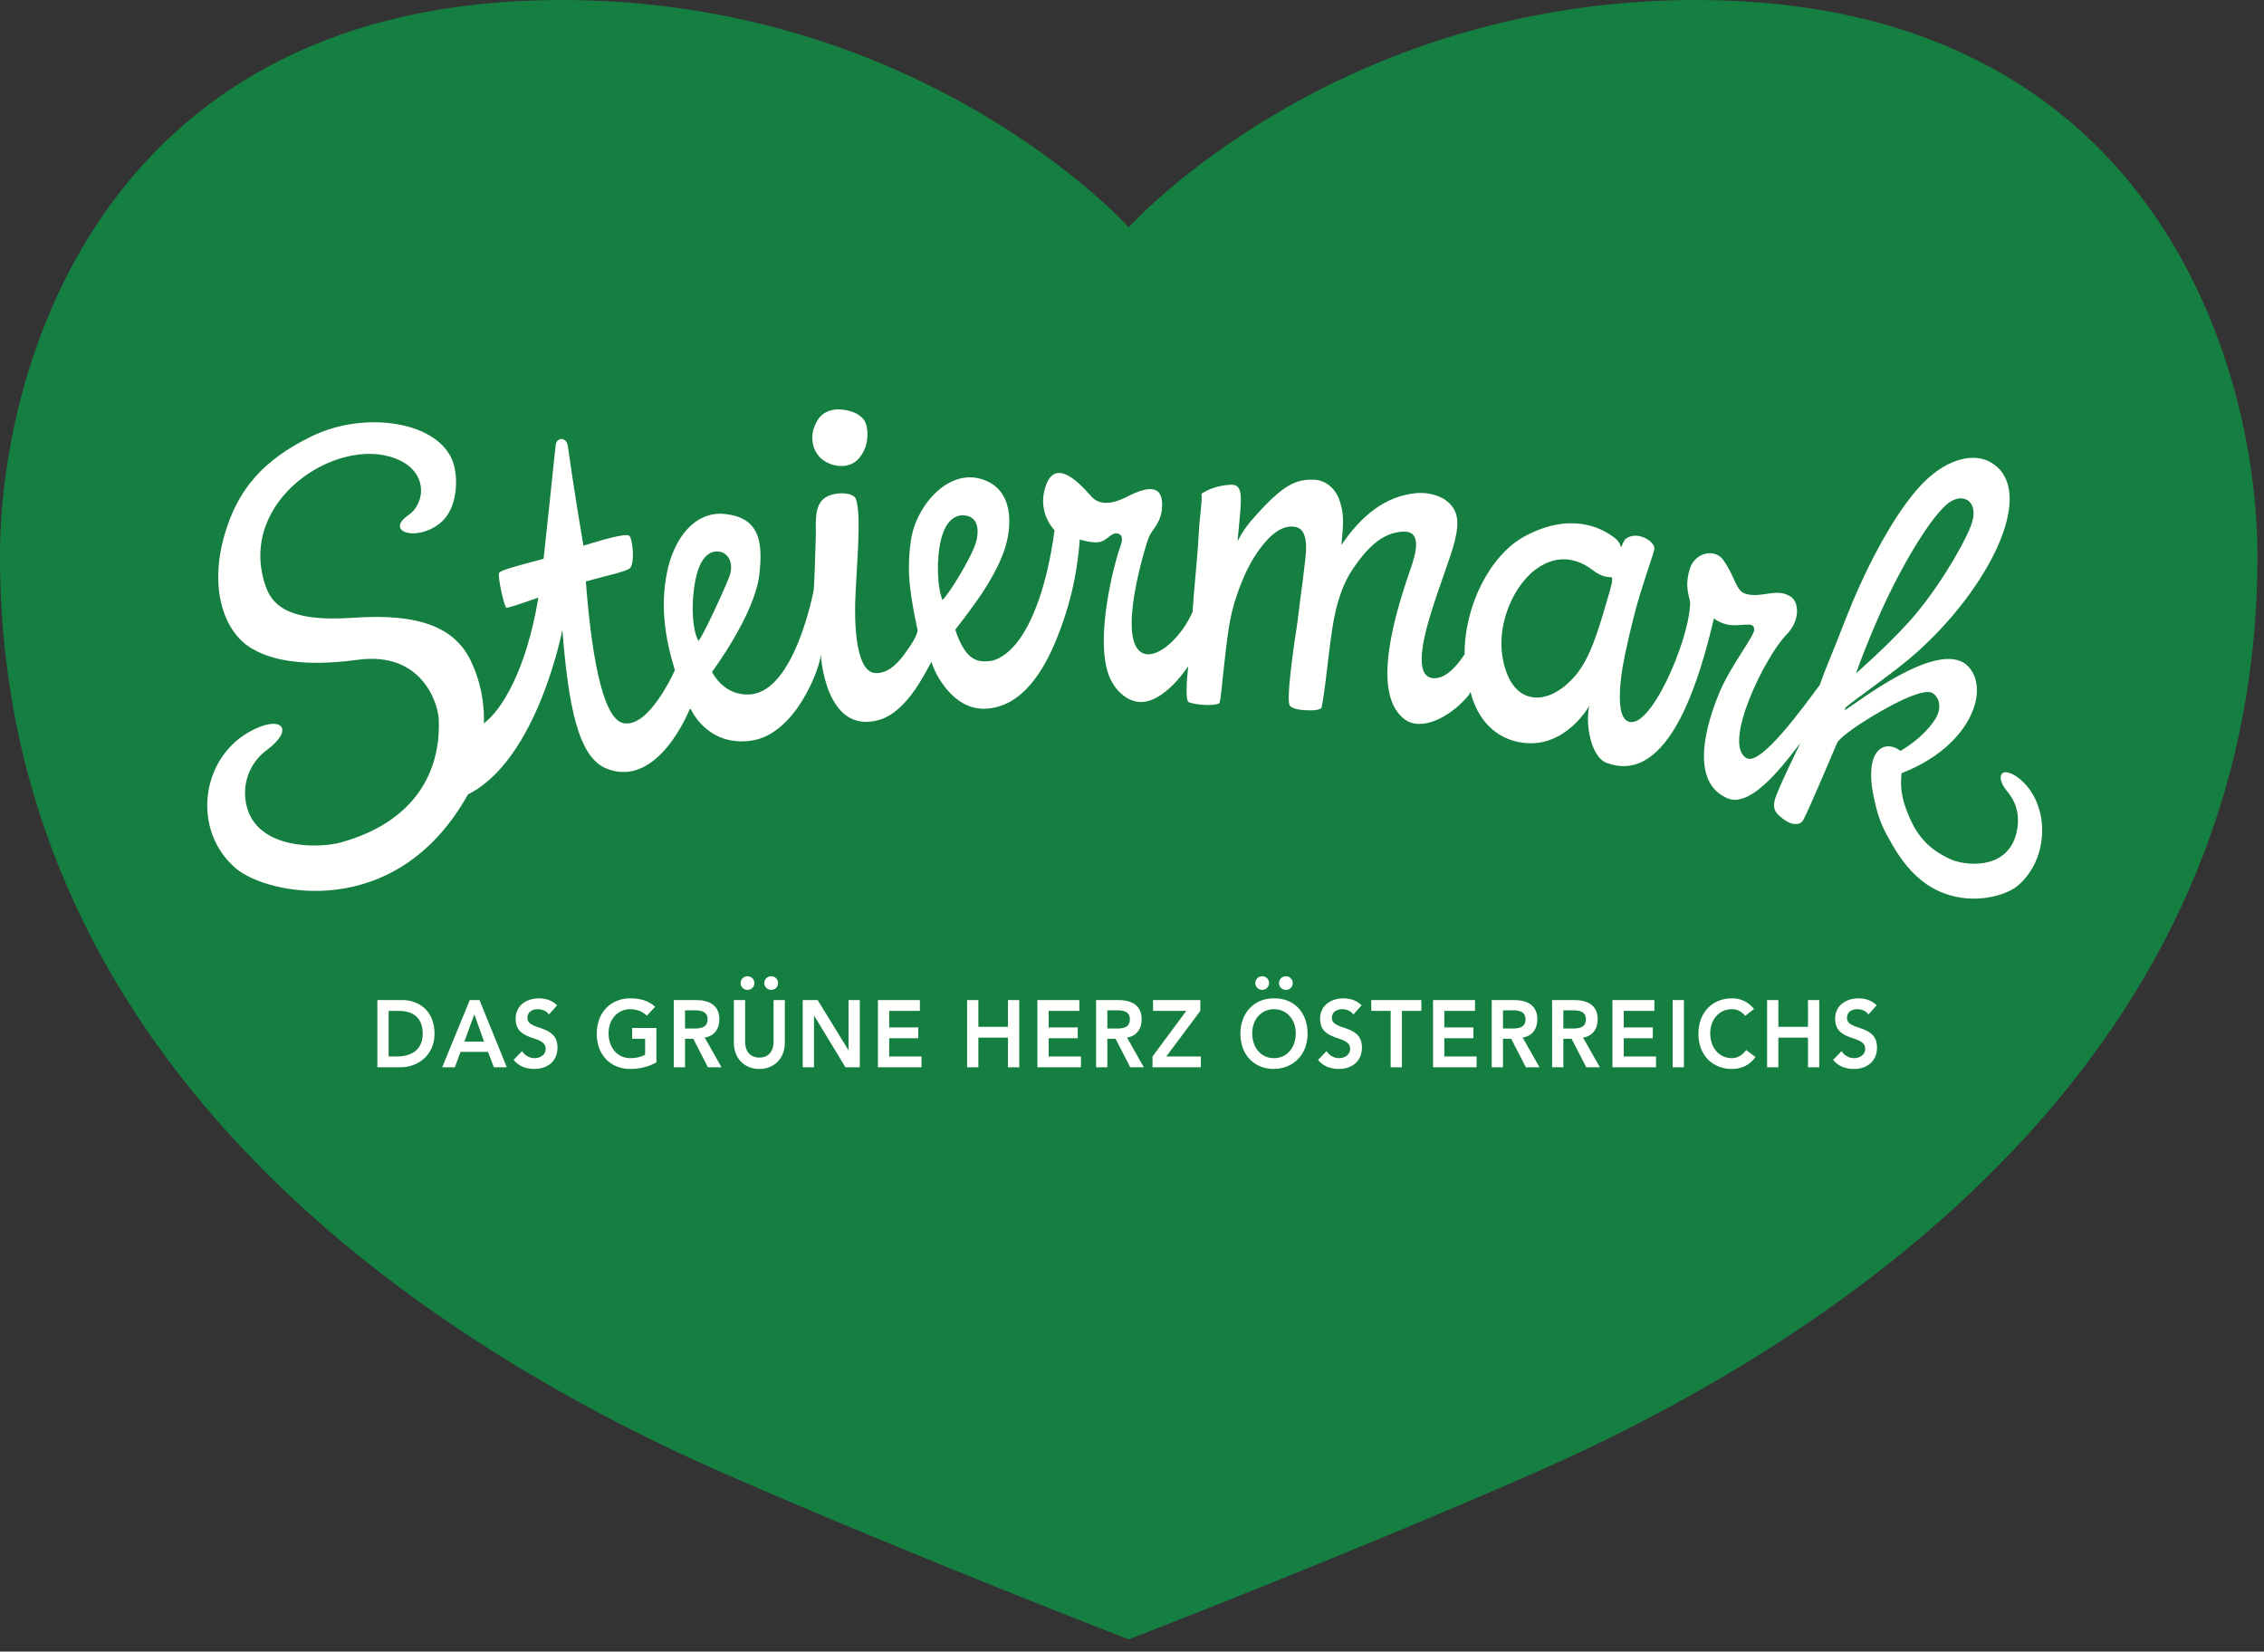<svg width="85" height="62" viewBox="0 0 85 62" fill="none" xmlns="http://www.w3.org/2000/svg">
<rect x="0" y="0" width="85" height="62" fill="#333333" stroke="none"/>
<path fill-rule="evenodd" clip-rule="evenodd" d="M42.376 8.532C42.376 8.532 34.73 0 21.064 0C3.972 0 0.023 13.618 0 20.788C-0.057 39.611 15.425 50.166 27.233 55.332C34.465 58.495 42.376 61.542 42.376 61.542C42.376 61.542 50.288 58.495 57.519 55.332C69.328 50.166 84.81 39.611 84.752 20.788C84.73 13.618 80.78 0 63.689 0C50.023 0 42.376 8.532 42.376 8.532Z" fill="#157E41"/>
<path fill-rule="evenodd" clip-rule="evenodd" d="M60.497 21.669C60.395 21.646 60.216 21.72 59.772 21.385C59.345 21.062 58.559 20.701 57.644 21.385C56.73 22.069 55.971 23.834 56.602 25.346C57.087 26.51 58.252 26.418 59.15 25.358C59.706 24.701 60.004 23.683 60.4 22.32C60.469 22.079 60.587 21.689 60.497 21.669ZM36.641 20.362C36.743 20.018 36.766 19.504 36.349 19.376C35.965 19.257 35.531 19.454 35.333 20.242C35.148 20.981 35.185 22.045 35.382 22.52C35.538 22.43 36.454 20.988 36.641 20.362ZM27.38 21.651C27.552 21.203 27.393 20.765 26.995 20.707C26.768 20.675 26.349 20.766 26.143 21.625C25.939 22.474 25.966 23.597 26.219 24.059C26.356 23.958 27.177 22.18 27.38 21.651ZM69.685 25.274C69.685 25.274 70.793 24.311 71.651 23.366C72.666 22.247 73.643 20.61 73.984 19.772C74.377 18.806 73.658 18.381 73.022 18.994C72.375 19.616 71.404 21.22 70.637 22.921C70.14 24.024 69.808 24.916 69.685 25.274ZM59.669 26.496C59.669 26.496 58.8 28.066 57.221 27.889C56.109 27.764 55.443 26.942 55.211 25.978C55.174 26.035 55.142 26.1 55.093 26.156C54.358 27 53.32 27.444 52.737 27.003C51.638 26.173 52.084 23.842 52.97 21.323C53.4 20.099 53.052 19.916 52.595 19.964C52.067 20.018 51.556 20.298 50.943 21.142C50.627 21.577 50.417 21.945 50.202 22.712C49.925 23.697 49.821 25.55 49.617 26.569C49.498 26.696 49.135 26.666 48.951 26.658C48.748 26.65 48.463 26.582 48.416 26.472C48.311 26.231 48.495 24.887 48.557 24.409C48.611 23.992 48.708 23.446 48.761 22.964C48.814 22.482 49.035 20.953 49.036 20.605C49.038 20.262 48.995 19.846 48.627 19.779C48.275 19.716 47.801 19.868 47.197 20.748C46.926 21.144 46.694 21.61 46.454 22.29C46.126 23.218 46.081 23.927 45.901 25.488C45.888 25.595 45.83 26.347 45.776 26.397C45.669 26.497 44.986 26.491 44.631 26.361C44.497 26.312 44.557 25.504 44.61 25.012C44.097 25.756 43.437 26.361 42.824 26.354C42.328 26.347 41.826 25.92 41.611 25.297C41.121 23.884 41.828 21.215 42.004 20.684C42.075 20.468 42.233 20.138 42.003 20.041C41.773 19.944 41.633 20.214 41.363 20.324C41.093 20.434 40.54 20.251 40.54 20.251C40.427 21.746 40.101 22.934 39.654 24.023C39.207 25.112 38.401 26.55 36.994 26.605C35.757 26.653 35.087 25.255 34.97 24.848C34.824 25.059 34.107 26.716 33.002 27.027C30.973 27.599 30.817 24.574 30.817 24.574C30.777 25.118 29.858 27.574 28.203 27.805C26.549 28.037 25.936 26.622 25.936 26.622L25.895 26.619C25.895 26.619 24.718 29.625 22.779 28.856C21.704 28.429 21.343 26.511 21.113 23.646C21.113 23.646 20.182 28.516 17.569 29.823C14.87 34.66 10.011 33.588 8.854 32.598C7.207 31.191 7.522 28.522 9.342 27.484C10.548 26.796 11.116 27.348 9.995 28.174C9.567 28.489 9.049 29.201 9.24 30.17C9.585 31.914 11.976 31.855 12.809 31.622C16.606 30.559 16.493 27.606 16.473 27.008C16.456 26.466 15.883 24.435 13.429 24.769C10.976 25.103 9.939 24.614 9.496 24.369C8.433 23.782 7.833 22.144 8.428 20.084C8.921 18.371 9.882 17.26 11.717 16.371C13.73 15.398 16.489 15.83 17.01 17.355C17.226 17.988 17.166 19.119 16.53 19.634C15.633 20.362 14.43 19.954 15.336 19.336C15.958 18.912 16.119 17.71 14.853 17.214C12.652 16.352 8.896 18.786 9.96 21.966C10.178 22.614 10.68 23.374 13.261 23.191C15.843 23.008 17.108 23.609 17.684 24.823C18.262 26.037 18.164 27.155 18.164 27.155C18.825 26.674 19.756 25.178 20.213 22.435C19.544 22.666 19.034 22.843 19.005 22.813C18.919 22.727 18.674 21.634 18.741 21.504C18.795 21.4 19.529 21.211 20.408 20.979C20.719 18.14 20.823 16.996 20.868 16.682C20.89 16.529 21.017 16.481 21.062 16.477C21.107 16.474 21.288 16.501 21.32 16.749C21.328 16.805 21.559 18.471 21.904 20.484C22.778 20.21 23.472 20.034 23.614 20.104C23.752 20.172 23.85 21.143 23.647 21.333C23.515 21.457 22.765 21.611 21.996 21.828C22.175 24.23 22.571 26.949 23.388 27.143C24.365 27.374 25.337 25.157 25.337 25.157C24.972 23.968 24.783 22.777 25.042 21.489C25.296 20.221 26.08 19.169 27.224 19.296C28.464 19.433 28.666 20.253 28.507 21.583C28.326 23.088 26.733 25.222 26.733 25.222C26.733 25.222 27.177 26.171 28.207 26.063C29.83 25.893 30.521 22.291 30.546 22.172C30.572 22.051 30.626 20.286 30.63 20.071C30.637 19.669 30.562 19.015 30.928 18.721C31.288 18.432 32.03 18.473 32.128 18.718C32.367 19.317 32.138 21.474 32.108 22.603C32.091 23.213 32.086 25.212 32.856 25.266C33.3 25.297 33.666 24.951 33.949 24.568C34.549 23.756 34.443 23.622 34.443 23.622C34.08 21.941 34.07 21.211 34.198 20.297C34.378 19.012 35.589 17.565 36.889 17.997C38.072 18.389 37.984 19.727 37.75 20.52C37.569 21.132 37.151 21.875 36.733 22.471C36.315 23.068 35.953 23.522 35.865 23.638C36.265 24.872 36.765 24.847 37.135 24.819C37.441 24.796 37.808 24.569 38.136 24.176C38.771 23.413 39.316 21.956 39.592 19.904C39.592 19.904 38.865 19.194 39.301 18.142C39.737 17.089 40.826 18.495 41.011 18.675C41.195 18.855 41.559 19.037 42.328 18.641C43.097 18.246 43.679 18.177 43.629 19.043C43.595 19.629 43.257 19.875 43.138 20.152C43.025 20.414 41.894 24.053 42.904 24.518C43.456 24.772 44.367 23.901 44.773 22.974C44.832 22.023 44.952 21.05 45.003 20.077C45.04 19.363 45.142 18.845 45.111 18.534C45.592 18.212 46.178 18.193 46.266 18.197C46.731 18.218 46.59 18.855 46.462 20.316C46.658 19.94 46.831 19.707 47.074 19.433C48.148 18.22 48.642 17.968 49.376 18.011C49.698 18.03 50.13 18.264 50.307 18.831C50.445 19.272 50.454 19.568 50.36 20.462C51.107 19.358 52.008 18.623 53.175 18.511C53.512 18.479 53.994 18.555 54.313 18.804C55.195 19.492 54.456 20.659 53.731 22.994C53.269 24.484 53.209 25.44 53.839 25.461C54.338 25.477 54.779 24.878 54.986 24.563C54.982 22.731 55.946 20.826 57.255 20.127C58.912 19.241 60.073 19.755 60.647 20.212C60.835 20.361 60.861 20.56 60.861 20.56C60.861 20.56 60.928 20.378 60.987 20.285C61.047 20.192 61.265 20.063 61.557 20.126C61.849 20.188 62.146 20.421 62.111 20.621C62.08 20.8 61.601 22.117 61.357 23.081C61.114 24.045 60.894 25.012 60.84 25.649C60.784 26.311 60.806 26.923 61.108 27.074C61.94 27.488 63.4 24.064 63.45 22.714C63.507 22.508 63.186 22.11 63.459 21.309C63.645 20.764 64.376 20.554 64.711 21.038C65.169 21.703 65.169 22.176 65.529 22.288C66.138 22.478 66.706 22.042 67.239 22.404C67.552 22.617 67.59 23.303 67.063 23.835C66.281 24.624 64.628 27.969 65.583 28.464C66.116 28.741 67.677 26.581 68.324 25.709C68.544 25.065 68.624 24.961 69.304 23.213C69.926 21.613 70.942 19.553 71.999 18.346C72.975 17.232 74.089 16.95 74.773 17.374C76.509 18.45 74.68 22.089 71.911 24.538C71.115 25.242 69.528 26.34 69.301 26.551C69.279 26.571 69.26 26.664 69.262 26.662C69.675 26.421 72.765 23.974 73.852 24.977C74.736 25.792 74.078 27.982 71.392 29.026C71.356 29.451 71.326 29.906 71.745 30.808C72.109 31.592 72.636 31.984 73.225 32.254C73.751 32.495 75.311 32.683 75.687 31.34C75.896 30.593 75.639 30.046 75.387 29.744C75.15 29.46 75.052 29.21 75.153 29.056C75.238 28.926 75.532 28.983 75.864 29.27C76.986 30.243 76.936 32.273 75.733 33.267C75.342 33.59 74.183 33.976 73.006 33.541C72.299 33.281 71.64 32.751 71.029 31.684C70.717 31.14 70.541 30.823 70.357 29.965C70.04 28.487 70.499 28.102 70.754 28.036C71.085 27.95 71.347 28.19 71.347 28.19C71.347 28.19 72.203 27.725 72.667 26.98C72.866 26.66 72.875 26.244 72.567 26.025C72.226 25.783 70.831 26.529 69.862 27.16C69.533 27.375 69.046 27.72 68.966 27.902C68.912 28.028 67.86 30.526 67.691 30.802C67.574 30.994 67.261 30.982 66.965 30.757C66.678 30.54 66.546 30.393 66.628 30.046C66.718 29.669 67.598 27.891 67.598 27.891C67.147 28.451 65.808 30.369 64.862 29.97C63.595 29.436 63.862 27.667 64.553 26C64.972 24.99 65.888 23.857 65.862 23.623C65.836 23.389 65.684 23.45 65.168 23.471C64.653 23.493 64.349 23.211 64.349 23.211C63.839 25.365 62.696 29.511 60.329 28.642C59.704 28.412 59.515 27.117 59.669 26.496ZM30.518 16.215C30.559 16.003 30.682 15.743 30.83 15.604C30.979 15.463 31.192 15.386 31.385 15.372C31.728 15.345 32.304 15.471 32.485 15.848C32.594 16.078 32.582 16.421 32.527 16.664C32.482 16.859 32.376 17.059 32.251 17.204C31.919 17.589 31.37 17.554 30.975 17.32C30.614 17.105 30.432 16.664 30.518 16.215ZM70.148 38.084C70.058 37.949 69.897 37.885 69.732 37.885C69.537 37.885 69.343 37.977 69.343 38.209C69.343 38.715 70.471 38.426 70.471 39.324C70.471 39.866 70.068 40.129 69.601 40.129C69.306 40.129 69.017 40.033 68.822 39.787L69.141 39.459C69.245 39.627 69.423 39.723 69.611 39.723C69.806 39.723 70.028 39.609 70.028 39.377C70.028 38.825 68.899 39.142 68.899 38.241C68.899 37.721 69.336 37.478 69.776 37.478C70.024 37.478 70.273 37.553 70.457 37.739L70.148 38.084ZM66.344 37.542H66.767V38.547H67.879V37.542H68.302V40.065H67.879V38.953H66.767V40.065H66.344V37.542ZM65.525 38.134C65.35 37.938 65.189 37.885 65.024 37.885C64.534 37.885 64.209 38.284 64.209 38.786C64.209 39.324 64.534 39.723 65.024 39.723C65.216 39.723 65.401 39.63 65.558 39.417L65.907 39.68C65.693 39.994 65.37 40.129 65.021 40.129C64.289 40.129 63.765 39.602 63.765 38.815C63.765 38.006 64.289 37.478 65.021 37.478C65.343 37.478 65.619 37.589 65.854 37.877L65.525 38.134ZM62.798 40.065H63.221V37.542H62.798V40.065ZM60.538 37.542H62.113V37.949H60.962V38.569H62.053V38.975H60.962V39.659H62.174V40.065H60.538V37.542ZM59.024 38.611C59.263 38.611 59.541 38.59 59.541 38.262C59.541 37.963 59.279 37.927 59.061 37.927H58.695V38.611H59.024ZM58.272 37.542H59.098C59.555 37.542 59.984 37.699 59.984 38.266C59.984 38.629 59.786 38.897 59.434 38.95L60.065 40.065H59.555L59.004 38.996H58.695V40.065H58.272V37.542ZM56.758 38.611C56.996 38.611 57.275 38.59 57.275 38.262C57.275 37.963 57.013 37.927 56.795 37.927H56.429V38.611H56.758ZM56.006 37.542H56.831C57.288 37.542 57.718 37.699 57.718 38.266C57.718 38.629 57.52 38.897 57.167 38.95L57.799 40.065H57.288L56.737 38.996H56.429V40.065H56.006V37.542ZM53.803 37.542H55.378V37.949H54.226V38.569H55.317V38.975H54.226V39.659H55.438V40.065H53.803V37.542ZM52.211 37.949H51.483V37.542H53.363V37.949H52.634V40.065H52.211V37.949ZM50.811 38.084C50.721 37.949 50.559 37.885 50.395 37.885C50.2 37.885 50.005 37.977 50.005 38.209C50.005 38.715 51.133 38.426 51.133 39.324C51.133 39.866 50.731 40.129 50.264 40.129C49.968 40.129 49.68 40.033 49.485 39.787L49.804 39.459C49.908 39.627 50.086 39.723 50.274 39.723C50.469 39.723 50.69 39.609 50.69 39.377C50.69 38.825 49.562 39.142 49.562 38.241C49.562 37.721 49.999 37.478 50.438 37.478C50.687 37.478 50.935 37.553 51.12 37.739L50.811 38.084ZM48.275 36.648C48.422 36.648 48.536 36.758 48.536 36.904C48.536 37.05 48.422 37.161 48.275 37.161C48.127 37.161 48.019 37.04 48.019 36.904C48.019 36.769 48.127 36.648 48.275 36.648ZM47.384 36.648C47.532 36.648 47.646 36.758 47.646 36.904C47.646 37.05 47.532 37.161 47.384 37.161C47.237 37.161 47.129 37.04 47.129 36.904C47.129 36.769 47.237 36.648 47.384 36.648ZM47.829 39.723C48.323 39.723 48.649 39.324 48.649 38.786C48.649 38.284 48.323 37.885 47.829 37.885C47.339 37.885 47.014 38.284 47.014 38.786C47.014 39.324 47.339 39.723 47.829 39.723ZM47.826 37.478C48.568 37.464 49.092 37.991 49.092 38.8C49.092 39.588 48.568 40.115 47.826 40.129C47.094 40.129 46.57 39.602 46.57 38.815C46.57 38.006 47.094 37.478 47.826 37.478ZM43.27 39.659L44.539 37.949H43.29V37.542H45.066V37.949L43.787 39.659H45.086V40.065H43.27V39.659ZM41.903 38.611C42.142 38.611 42.42 38.59 42.42 38.262C42.42 37.963 42.158 37.927 41.94 37.927H41.574V38.611H41.903ZM41.151 37.542H41.977C42.434 37.542 42.863 37.699 42.863 38.266C42.863 38.629 42.665 38.897 42.313 38.95L42.944 40.065H42.434L41.883 38.996H41.574V40.065H41.151V37.542ZM38.948 37.542H40.523V37.949H39.371V38.569H40.463V38.975H39.371V39.659H40.584V40.065H38.948V37.542ZM36.309 37.542H36.732V38.547H37.843V37.542H38.267V40.065H37.843V38.953H36.732V40.065H36.309V37.542ZM32.961 37.542H34.536V37.949H33.384V38.569H34.476V38.975H33.384V39.659H34.597V40.065H32.961V37.542ZM30.137 37.542H30.698L31.85 39.417H31.857V37.542H32.28V40.065H31.742L30.567 38.13H30.561V40.065H30.137V37.542ZM28.951 36.648C29.098 36.648 29.212 36.758 29.212 36.904C29.212 37.05 29.098 37.161 28.951 37.161C28.803 37.161 28.695 37.04 28.695 36.904C28.695 36.769 28.803 36.648 28.951 36.648ZM28.061 36.648C28.208 36.648 28.323 36.758 28.323 36.904C28.323 37.05 28.208 37.161 28.061 37.161C27.913 37.161 27.805 37.04 27.805 36.904C27.805 36.769 27.913 36.648 28.061 36.648ZM29.466 39.139C29.466 39.748 29.053 40.129 28.509 40.129C27.965 40.129 27.552 39.748 27.552 39.139V37.542H27.975V39.125C27.975 39.374 28.103 39.702 28.509 39.702C28.915 39.702 29.043 39.374 29.043 39.125V37.542H29.466V39.139ZM26.048 38.611C26.286 38.611 26.565 38.59 26.565 38.262C26.565 37.963 26.303 37.927 26.085 37.927H25.719V38.611H26.048ZM25.296 37.542H26.122C26.578 37.542 27.008 37.699 27.008 38.266C27.008 38.629 26.81 38.897 26.457 38.95L27.089 40.065H26.578L26.028 38.996H25.719V40.065H25.296V37.542ZM24.644 39.88C24.355 40.044 24.026 40.129 23.66 40.129C22.928 40.129 22.404 39.602 22.404 38.815C22.404 38.006 22.928 37.478 23.66 37.478C24.023 37.478 24.349 37.56 24.597 37.795L24.285 38.13C24.134 37.974 23.902 37.885 23.664 37.885C23.174 37.885 22.848 38.284 22.848 38.786C22.848 39.324 23.174 39.723 23.664 39.723C23.879 39.723 24.073 39.68 24.221 39.591V38.996H23.734V38.59H24.644V39.88ZM20.608 38.084C20.518 37.949 20.356 37.885 20.192 37.885C19.997 37.885 19.802 37.977 19.802 38.209C19.802 38.715 20.93 38.426 20.93 39.324C20.93 39.866 20.528 40.129 20.061 40.129C19.765 40.129 19.477 40.033 19.282 39.787L19.601 39.459C19.705 39.627 19.883 39.723 20.071 39.723C20.266 39.723 20.487 39.609 20.487 39.377C20.487 38.825 19.359 39.142 19.359 38.241C19.359 37.721 19.796 37.478 20.235 37.478C20.484 37.478 20.733 37.553 20.917 37.739L20.608 38.084ZM18.174 39.103L17.808 38.077L17.435 39.103H18.174ZM17.637 37.542H18.003L19.027 40.065H18.543L18.322 39.488H17.291L17.076 40.065H16.602L17.637 37.542ZM14.907 39.659C15.437 39.659 15.87 39.417 15.87 38.804C15.87 38.191 15.494 37.949 14.977 37.949H14.591V39.659H14.907ZM14.168 37.542H15.105C15.729 37.542 16.314 37.949 16.314 38.804C16.314 39.666 15.625 40.065 15.055 40.065H14.168V37.542Z" fill="#FFFFFE"/>
</svg>
